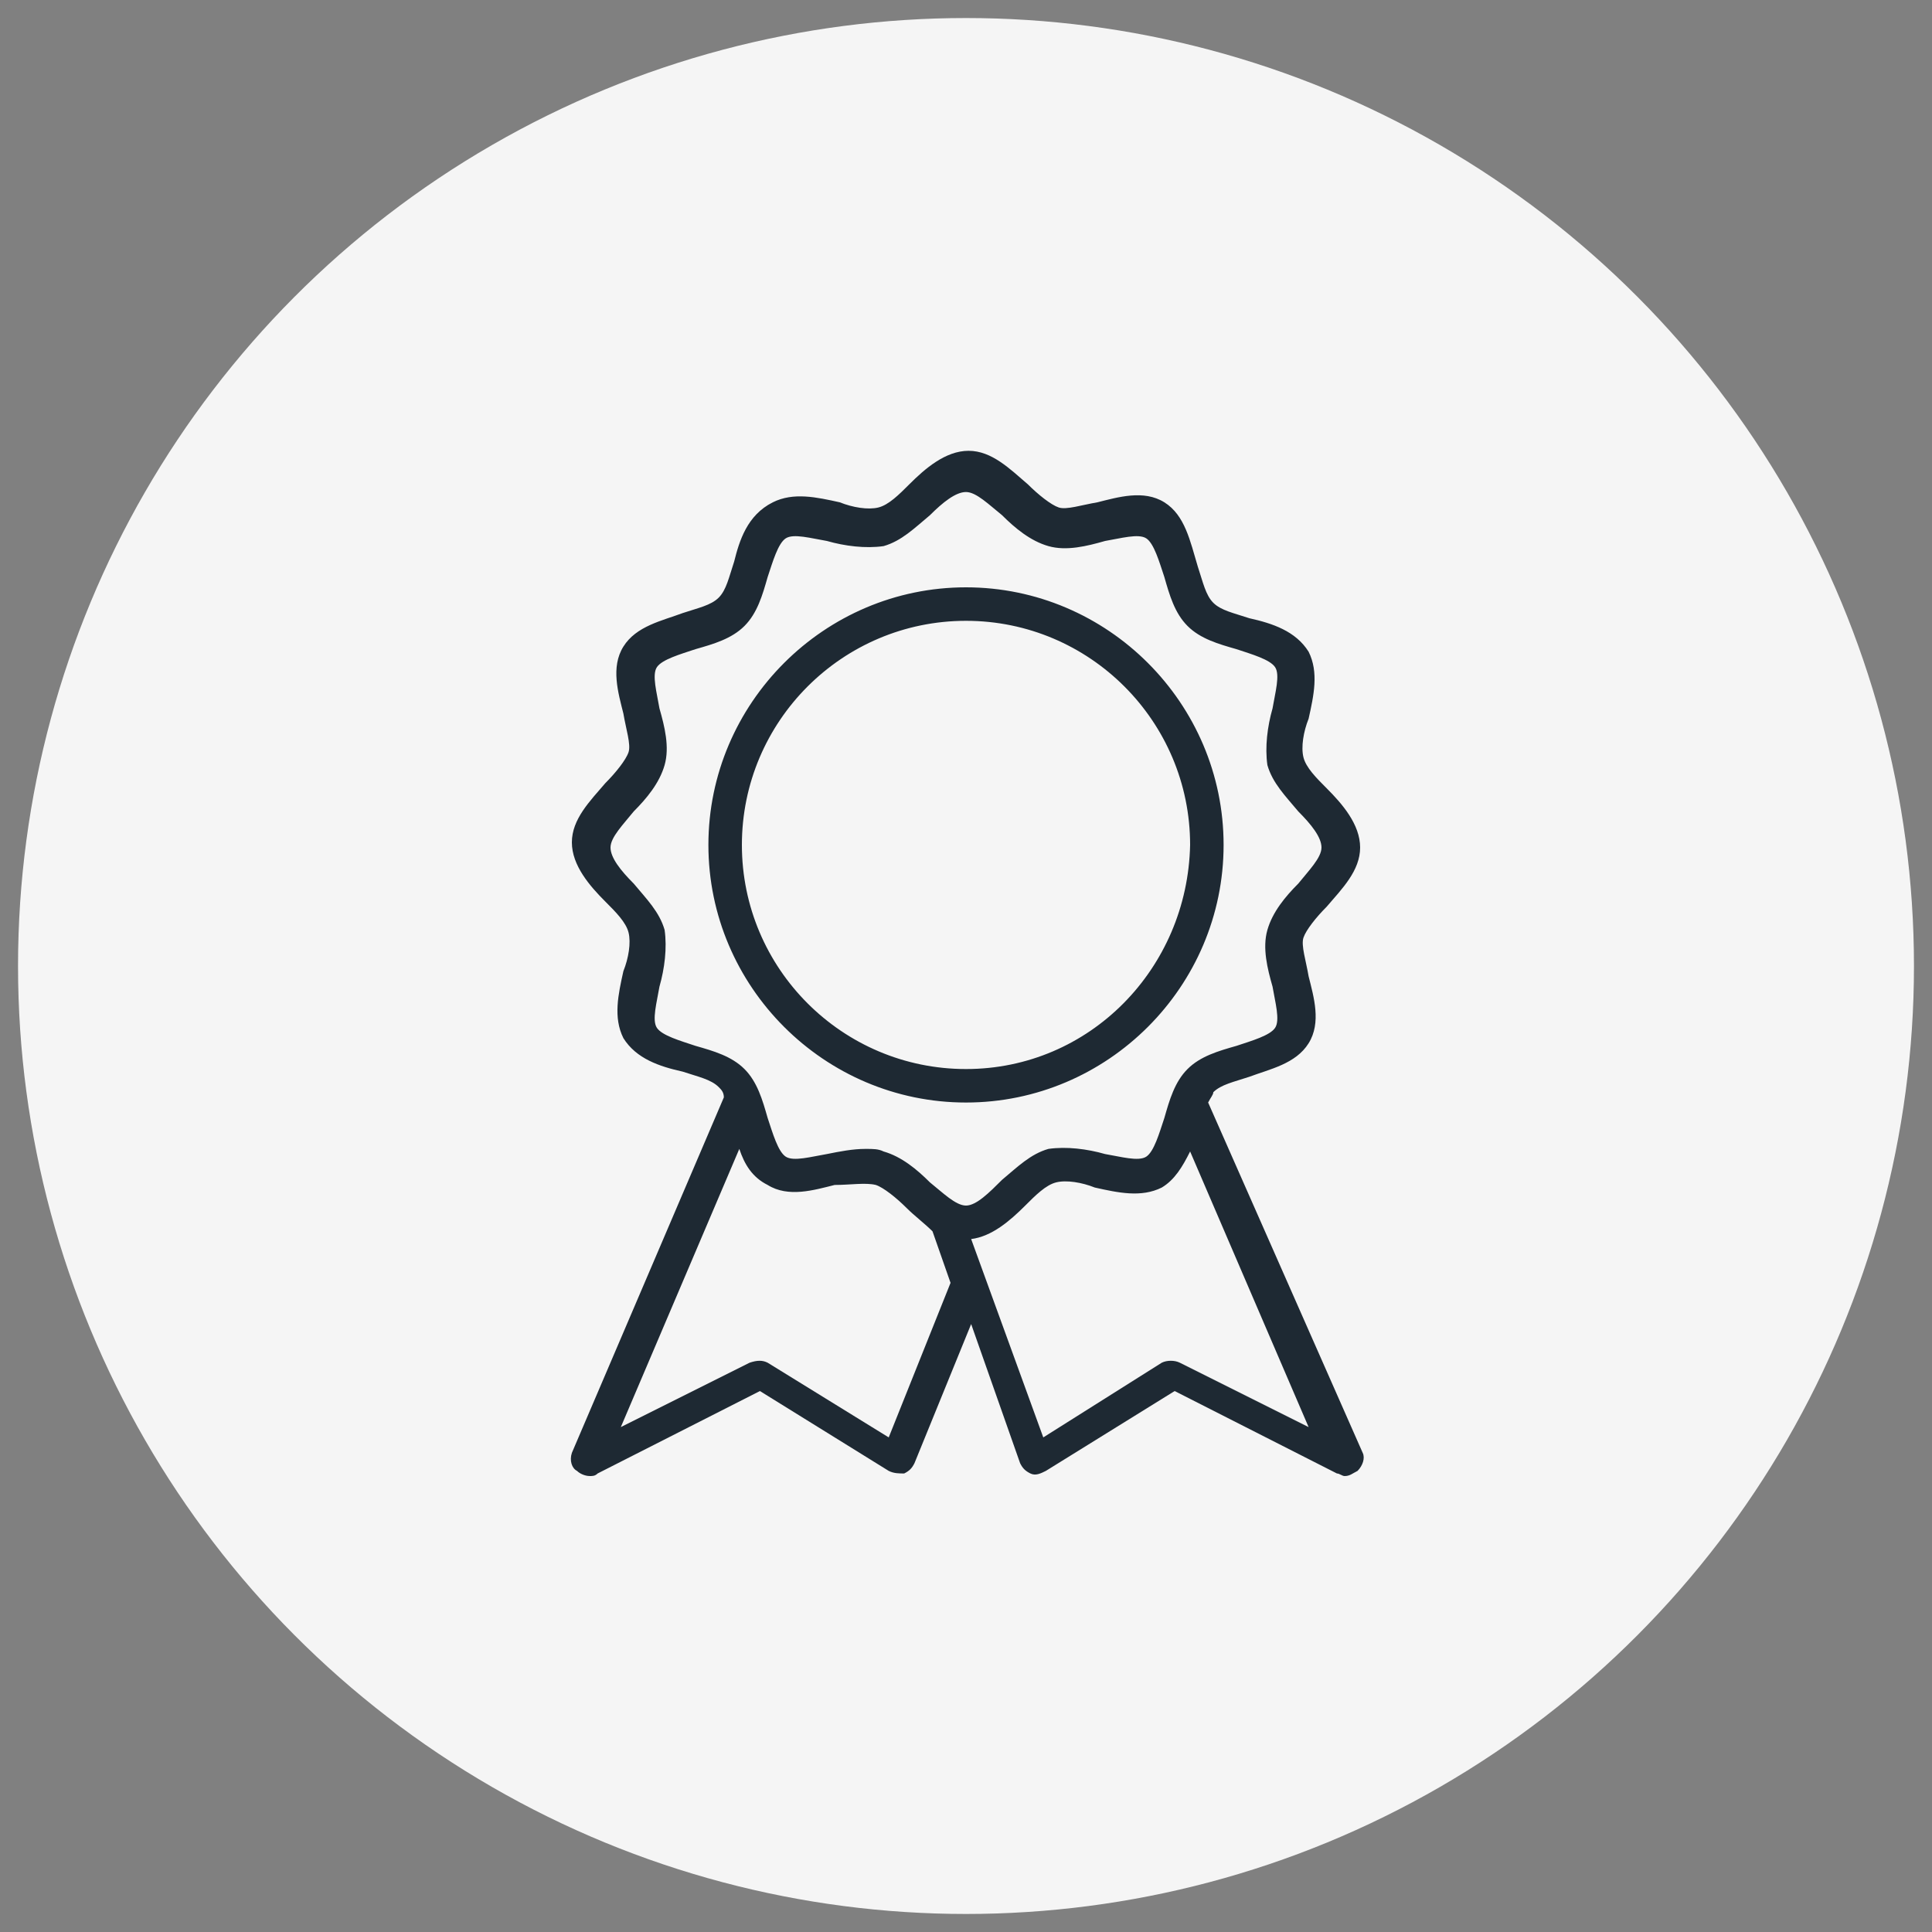 <?xml version="1.0" encoding="UTF-8"?> <!-- Generator: Adobe Illustrator 18.0.0, SVG Export Plug-In . SVG Version: 6.00 Build 0) --> <svg xmlns="http://www.w3.org/2000/svg" xmlns:xlink="http://www.w3.org/1999/xlink" version="1.1" x="0px" y="0px" viewBox="0 0 75 75" xml:space="preserve"><rect x="0" y="0" width="75" height="75" fill="#808080" stroke="none"/> <g id="Layer_2"> <circle fill="#F5F5F5" cx="37.5" cy="37.5" r="36.8"></circle> </g> <g id="Layer_1"> <g id="Invitation_2"> </g> <g> <g> <path fill="#1E2933" d="M47.5,32.8c0-5.5-4.5-10-10-10s-10,4.5-10,10s4.5,10,10,10S47.5,38.3,47.5,32.8z M37.5,41.5 c-4.8,0-8.7-3.9-8.7-8.7s3.9-8.7,8.7-8.7s8.7,3.9,8.7,8.7C46.1,37.6,42.3,41.5,37.5,41.5z M46.9,42.8c0.1-0.2,0.2-0.3,0.2-0.4 c0.3-0.3,0.8-0.4,1.4-0.6c0.8-0.3,1.8-0.5,2.3-1.3c0.5-0.8,0.2-1.8,0-2.6c-0.1-0.6-0.3-1.2-0.2-1.5c0.1-0.3,0.5-0.8,0.9-1.2 c0.6-0.7,1.3-1.4,1.3-2.3c0-0.9-0.7-1.7-1.3-2.3c-0.4-0.4-0.8-0.8-0.9-1.2c-0.1-0.4,0-1,0.2-1.5c0.2-0.9,0.4-1.8,0-2.6 c-0.5-0.8-1.4-1.1-2.3-1.3c-0.6-0.2-1.1-0.3-1.4-0.6c-0.3-0.3-0.4-0.8-0.6-1.4C46.2,21,46,20,45.2,19.5c-0.8-0.5-1.8-0.2-2.6,0 c-0.6,0.1-1.2,0.3-1.5,0.2c-0.3-0.1-0.8-0.5-1.2-0.9c-0.7-0.6-1.4-1.3-2.3-1.3c-0.9,0-1.7,0.7-2.3,1.3c-0.4,0.4-0.8,0.8-1.2,0.9 c-0.4,0.1-1,0-1.5-0.2c-0.9-0.2-1.8-0.4-2.6,0C29,20,28.7,21,28.5,21.8c-0.2,0.6-0.3,1.1-0.6,1.4s-0.8,0.4-1.4,0.6 c-0.8,0.3-1.8,0.5-2.3,1.3c-0.5,0.8-0.2,1.8,0,2.6c0.1,0.6,0.3,1.2,0.2,1.5c-0.1,0.3-0.5,0.8-0.9,1.2c-0.6,0.7-1.3,1.4-1.3,2.3 c0,0.9,0.7,1.7,1.3,2.3c0.4,0.4,0.8,0.8,0.9,1.2c0.1,0.4,0,1-0.2,1.5c-0.2,0.9-0.4,1.8,0,2.6c0.5,0.8,1.4,1.1,2.3,1.3 c0.6,0.2,1.1,0.3,1.4,0.6c0.1,0.1,0.2,0.2,0.2,0.4l-5.9,13.8c-0.1,0.3,0,0.6,0.2,0.7c0.1,0.1,0.3,0.2,0.5,0.2 c0.1,0,0.2,0,0.3-0.1l6.3-3.2l5,3.1c0.2,0.1,0.4,0.1,0.6,0.1c0.2-0.1,0.3-0.2,0.4-0.4l2.2-5.4l1.9,5.4c0.1,0.2,0.2,0.3,0.4,0.4 c0.2,0.1,0.4,0,0.6-0.1l5-3.1l6.3,3.2c0.1,0,0.2,0.1,0.3,0.1c0.2,0,0.3-0.1,0.5-0.2c0.2-0.2,0.3-0.5,0.2-0.7L46.9,42.8z M36.9,49.8l-2.4,6l-4.7-2.9c-0.2-0.1-0.4-0.1-0.7,0l-5,2.5l4.6-10.8c0.2,0.6,0.5,1.1,1.1,1.4c0.8,0.5,1.8,0.2,2.6,0 C33,46,33.6,45.9,34,46c0.3,0.1,0.8,0.5,1.2,0.9c0.3,0.3,0.7,0.6,1,0.9l0,0L36.9,49.8C36.9,49.8,36.9,49.8,36.9,49.8z M37.5,46.8 c-0.4,0-0.9-0.5-1.4-0.9c-0.5-0.5-1.1-1-1.8-1.2c-0.2-0.1-0.4-0.1-0.7-0.1c-0.5,0-1,0.1-1.5,0.2c-0.6,0.1-1.3,0.3-1.6,0.1 c-0.3-0.2-0.5-0.9-0.7-1.5c-0.2-0.7-0.4-1.4-0.9-1.9c-0.5-0.5-1.2-0.7-1.9-0.9c-0.6-0.2-1.3-0.4-1.5-0.7c-0.2-0.3,0-1,0.1-1.6 c0.2-0.7,0.3-1.5,0.2-2.2c-0.2-0.7-0.7-1.2-1.2-1.8c-0.5-0.5-0.9-1-0.9-1.4s0.5-0.9,0.9-1.4c0.5-0.5,1-1.1,1.2-1.8 c0.2-0.7,0-1.5-0.2-2.2c-0.1-0.6-0.3-1.3-0.1-1.6c0.2-0.3,0.9-0.5,1.5-0.7c0.7-0.2,1.4-0.4,1.9-0.9c0.5-0.5,0.7-1.2,0.9-1.9 c0.2-0.6,0.4-1.3,0.7-1.5c0.3-0.2,1,0,1.6,0.1c0.7,0.2,1.5,0.3,2.2,0.2c0.7-0.2,1.2-0.7,1.8-1.2c0.5-0.5,1-0.9,1.4-0.9 s0.9,0.5,1.4,0.9c0.5,0.5,1.1,1,1.8,1.2c0.7,0.2,1.5,0,2.2-0.2c0.6-0.1,1.3-0.3,1.6-0.1c0.3,0.2,0.5,0.9,0.7,1.5 c0.2,0.7,0.4,1.4,0.9,1.9c0.5,0.5,1.2,0.7,1.9,0.9c0.6,0.2,1.3,0.4,1.5,0.7c0.2,0.3,0,1-0.1,1.6c-0.2,0.7-0.3,1.5-0.2,2.2 c0.2,0.7,0.7,1.2,1.2,1.8c0.5,0.5,0.9,1,0.9,1.4s-0.5,0.9-0.9,1.4c-0.5,0.5-1,1.1-1.2,1.8c-0.2,0.7,0,1.5,0.2,2.2 c0.1,0.6,0.3,1.3,0.1,1.6c-0.2,0.3-0.9,0.5-1.5,0.7c-0.7,0.2-1.4,0.4-1.9,0.9c-0.5,0.5-0.7,1.2-0.9,1.9c-0.2,0.6-0.4,1.3-0.7,1.5 c-0.3,0.2-1,0-1.6-0.1c-0.7-0.2-1.5-0.3-2.2-0.2c-0.7,0.2-1.2,0.7-1.8,1.2C38.4,46.3,37.9,46.8,37.5,46.8z M45.8,52.9 c-0.2-0.1-0.5-0.1-0.7,0l-4.6,2.9l-2.8-7.7c0.8-0.1,1.5-0.7,2.1-1.3c0.4-0.4,0.8-0.8,1.2-0.9c0.4-0.1,1,0,1.5,0.2 c0.9,0.2,1.8,0.4,2.6,0c0.5-0.3,0.8-0.8,1.1-1.4l4.6,10.7L45.8,52.9z"></path> </g> </g> </g> </svg> 